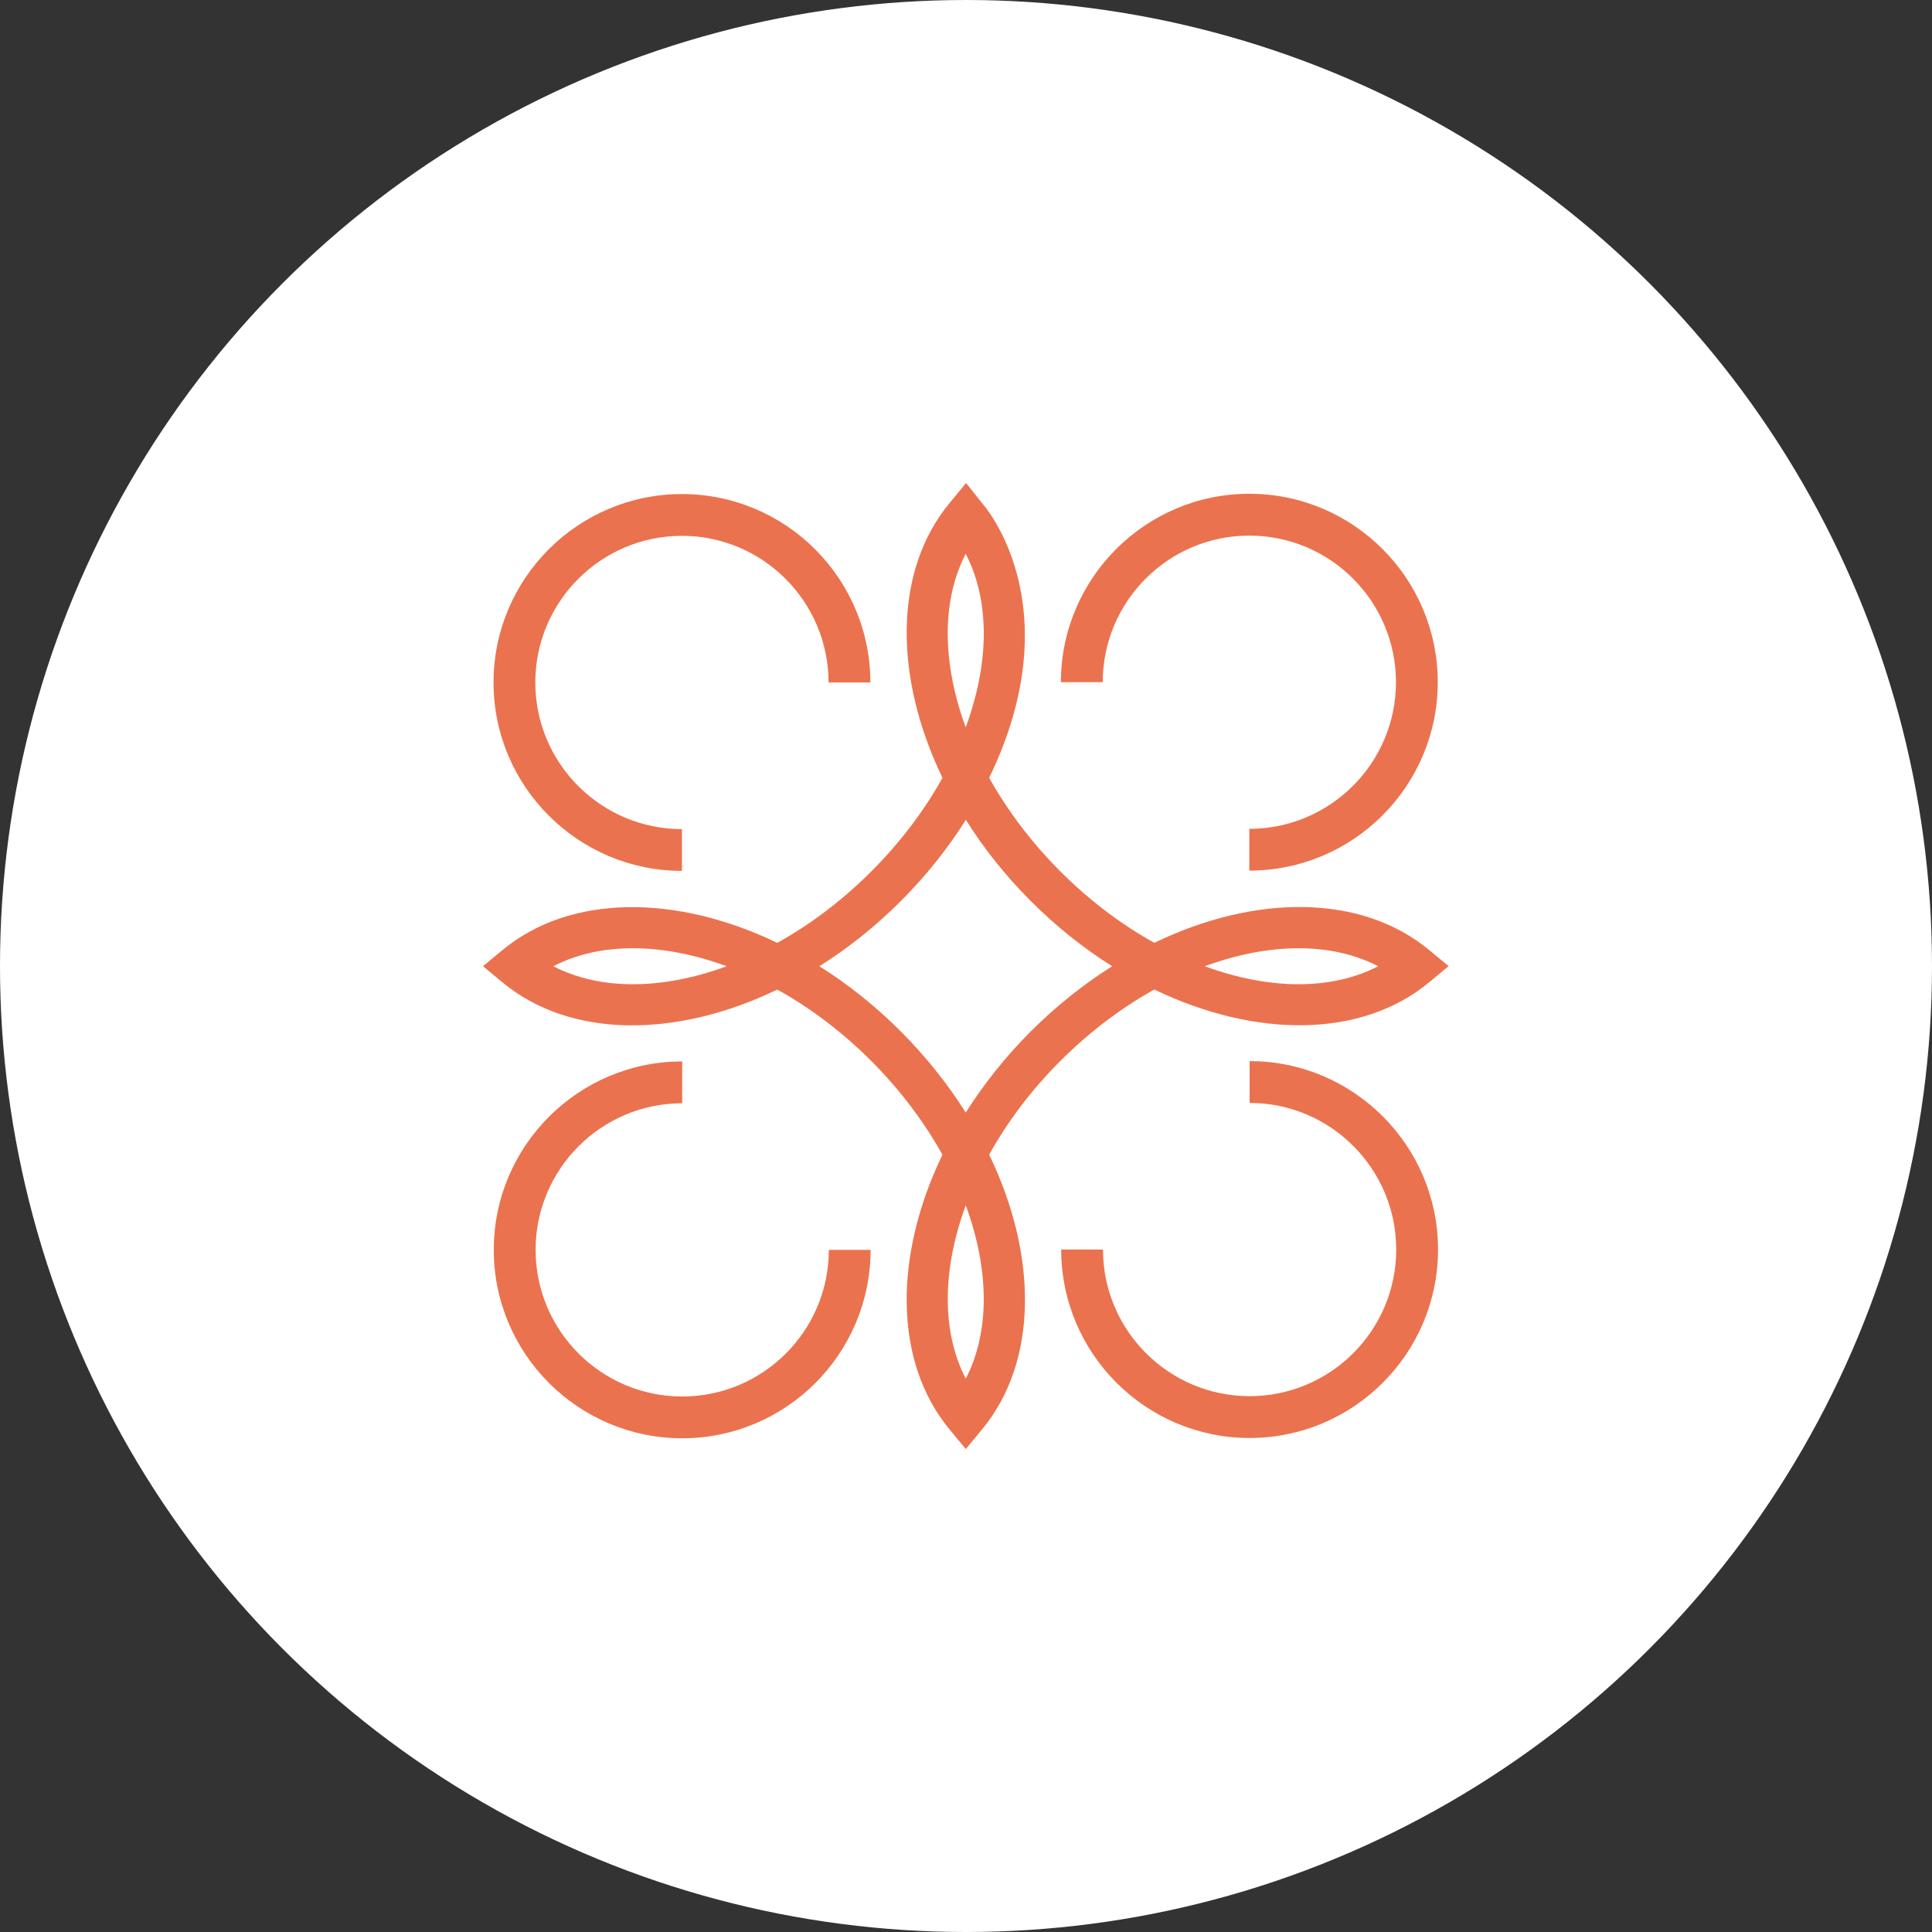 <?xml version="1.0" encoding="UTF-8"?> <svg xmlns="http://www.w3.org/2000/svg" width="40" height="40" viewBox="0 0 40 40" fill="none"><rect x="0" y="0" width="40" height="40" fill="#333333" stroke="none"/><circle cx="20" cy="20" r="20" fill="white"></circle><path d="M19.995 30L19.662 29.598C18.496 28.19 18.506 25.994 19.512 23.907C19.135 23.231 18.641 22.569 18.036 21.964C17.431 21.359 16.77 20.863 16.093 20.488C14.007 21.494 11.812 21.506 10.402 20.338L10 20.005L10.402 19.671C11.81 18.505 14.006 18.516 16.093 19.521C16.769 19.145 17.431 18.65 18.036 18.045C18.641 17.441 19.137 16.781 19.513 16.104C18.506 14.017 18.496 11.821 19.662 10.411L20.002 10L20.334 10.418C20.334 10.418 22.223 12.498 20.48 16.104C20.857 16.779 21.351 17.439 21.956 18.044C22.561 18.649 23.222 19.145 23.899 19.52C25.985 18.513 28.18 18.502 29.59 19.67L29.992 20.003L29.59 20.337C28.182 21.503 25.985 21.492 23.899 20.487C23.222 20.863 22.562 21.358 21.956 21.963C21.351 22.567 20.855 23.229 20.48 23.906C21.486 25.991 21.498 28.189 20.33 29.597L19.997 29.999L19.995 30ZM19.995 24.955C19.51 26.271 19.487 27.566 19.995 28.543C20.503 27.566 20.48 26.272 19.995 24.955ZM16.965 20.005C17.554 20.374 18.121 20.826 18.647 21.352C19.174 21.879 19.624 22.448 19.995 23.035C20.365 22.448 20.816 21.879 21.343 21.352C21.87 20.826 22.438 20.376 23.026 20.005C22.437 19.635 21.87 19.184 21.343 18.657C20.816 18.13 20.366 17.563 19.997 16.974C19.626 17.562 19.176 18.13 18.649 18.657C18.122 19.184 17.554 19.634 16.966 20.005H16.965ZM24.945 20.005C26.26 20.49 27.554 20.513 28.533 20.005C27.556 19.497 26.26 19.52 24.945 20.005ZM11.457 20.005C12.434 20.513 13.728 20.49 15.045 20.005C13.729 19.52 12.434 19.497 11.457 20.005ZM19.994 11.467C19.486 12.446 19.509 13.741 19.994 15.058C20.48 13.745 20.505 12.451 19.994 11.467Z" fill="#EB724E"></path><path d="M14.124 29.778C11.974 29.778 10.223 28.029 10.223 25.877C10.223 23.726 11.973 21.976 14.124 21.976V22.842C12.451 22.842 11.089 24.203 11.089 25.877C11.089 27.552 12.45 28.913 14.124 28.913C15.799 28.913 17.16 27.552 17.16 25.877H18.025C18.025 28.027 16.276 29.778 14.124 29.778Z" fill="#EB724E"></path><path d="M14.119 18.031C11.969 18.031 10.218 16.281 10.218 14.13C10.218 11.978 11.967 10.229 14.119 10.229C16.27 10.229 18.02 11.978 18.02 14.13H17.154C17.154 12.457 15.793 11.094 14.119 11.094C12.444 11.094 11.083 12.455 11.083 14.13C11.083 15.804 12.444 17.166 14.119 17.166V18.031Z" fill="#EB724E"></path><path d="M25.866 18.025V17.16C27.54 17.16 28.902 15.799 28.902 14.124C28.902 12.45 27.541 11.089 25.866 11.089C24.192 11.089 22.831 12.45 22.831 14.124H21.965C21.965 11.974 23.715 10.223 25.866 10.223C28.018 10.223 29.767 11.973 29.767 14.124C29.767 16.276 28.018 18.025 25.866 18.025Z" fill="#EB724E"></path><path d="M25.872 29.772C23.722 29.772 21.971 28.022 21.971 25.87H22.836C22.836 27.544 24.197 28.906 25.872 28.906C27.546 28.906 28.907 27.545 28.907 25.87C28.907 24.196 27.546 22.835 25.872 22.835V21.969C28.022 21.969 29.773 23.719 29.773 25.87C29.773 28.022 28.023 29.772 25.872 29.772Z" fill="#EB724E"></path></svg> 